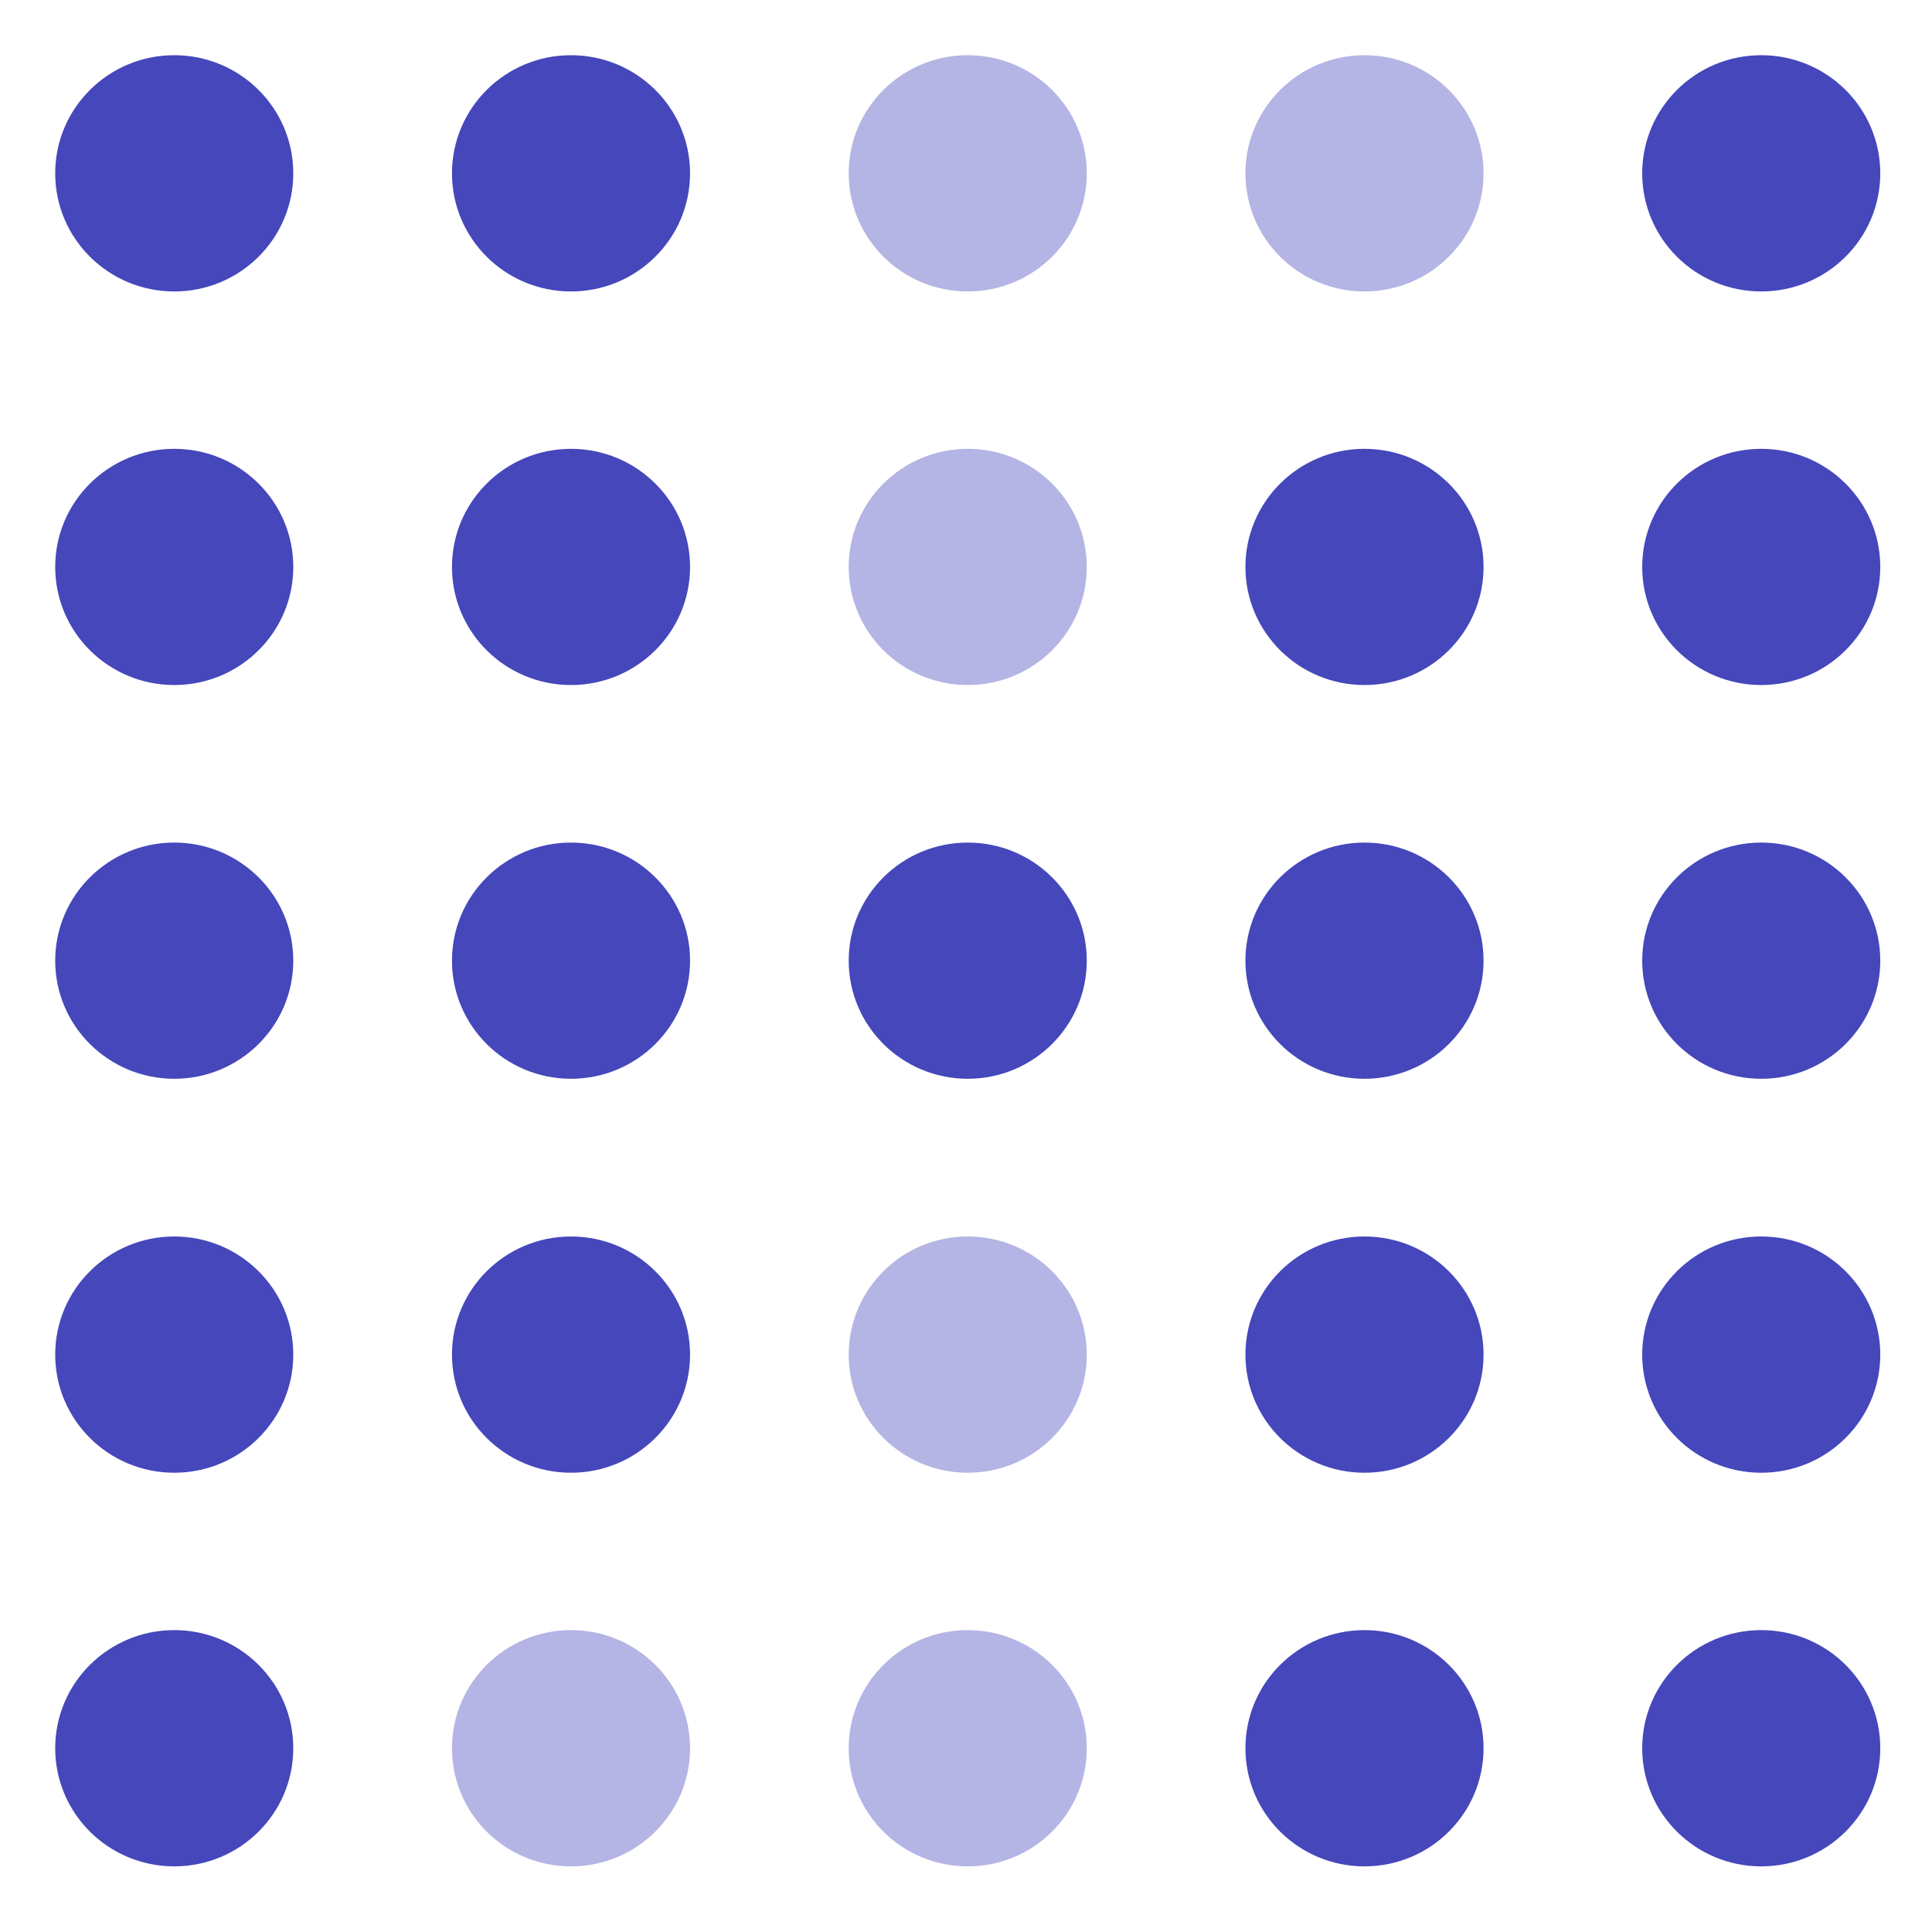 <?xml version="1.0" encoding="UTF-8"?> <svg xmlns="http://www.w3.org/2000/svg" width="35" height="35" viewBox="0 0 35 35" fill="none"> <path d="M10.344 33.811C11.535 33.811 12.501 32.853 12.501 31.671C12.501 30.489 11.535 29.531 10.344 29.531C9.153 29.531 8.188 30.489 8.188 31.671C8.188 32.853 9.153 33.811 10.344 33.811Z" fill="#4547BB" fill-opacity="0.4"></path> <path d="M17.532 5.28C18.723 5.28 19.688 4.322 19.688 3.14C19.688 1.958 18.723 1 17.532 1C16.34 1 15.375 1.958 15.375 3.14C15.375 4.322 16.34 5.28 17.532 5.28Z" fill="#4547BB" fill-opacity="0.4"></path> <path d="M17.532 12.41C18.723 12.41 19.688 11.452 19.688 10.271C19.688 9.089 18.723 8.131 17.532 8.131C16.34 8.131 15.375 9.089 15.375 10.271C15.375 11.452 16.34 12.41 17.532 12.41Z" fill="#4547BB" fill-opacity="0.4"></path> <path d="M17.532 26.68C18.723 26.68 19.688 25.722 19.688 24.54C19.688 23.358 18.723 22.4 17.532 22.4C16.34 22.4 15.375 23.358 15.375 24.54C15.375 25.722 16.34 26.68 17.532 26.68Z" fill="#4547BB" fill-opacity="0.4"></path> <path d="M17.532 33.811C18.723 33.811 19.688 32.853 19.688 31.671C19.688 30.489 18.723 29.531 17.532 29.531C16.34 29.531 15.375 30.489 15.375 31.671C15.375 32.853 16.34 33.811 17.532 33.811Z" fill="#4547BB" fill-opacity="0.4"></path> <path d="M24.719 5.28C25.91 5.28 26.876 4.322 26.876 3.14C26.876 1.958 25.91 1 24.719 1C23.528 1 22.562 1.958 22.562 3.14C22.562 4.322 23.528 5.28 24.719 5.28Z" fill="#4547BB" fill-opacity="0.4"></path> <path d="M3.157 5.28C4.348 5.28 5.313 4.322 5.313 3.14C5.313 1.958 4.348 1 3.157 1C1.966 1 1 1.958 1 3.14C1 4.322 1.966 5.28 3.157 5.28Z" fill="#4547BB"></path> <path d="M3.157 12.41C4.348 12.41 5.313 11.452 5.313 10.271C5.313 9.089 4.348 8.131 3.157 8.131C1.966 8.131 1 9.089 1 10.271C1 11.452 1.966 12.41 3.157 12.41Z" fill="#4547BB"></path> <path d="M3.157 19.543C4.348 19.543 5.313 18.585 5.313 17.403C5.313 16.222 4.348 15.264 3.157 15.264C1.966 15.264 1 16.222 1 17.403C1 18.585 1.966 19.543 3.157 19.543Z" fill="#4547BB"></path> <path d="M3.157 26.68C4.348 26.68 5.313 25.722 5.313 24.54C5.313 23.358 4.348 22.4 3.157 22.4C1.966 22.4 1 23.358 1 24.54C1 25.722 1.966 26.68 3.157 26.68Z" fill="#4547BB"></path> <path d="M3.157 33.811C4.348 33.811 5.313 32.853 5.313 31.671C5.313 30.489 4.348 29.531 3.157 29.531C1.966 29.531 1 30.489 1 31.671C1 32.853 1.966 33.811 3.157 33.811Z" fill="#4547BB"></path> <path d="M10.344 5.28C11.535 5.28 12.501 4.322 12.501 3.14C12.501 1.958 11.535 1 10.344 1C9.153 1 8.188 1.958 8.188 3.14C8.188 4.322 9.153 5.28 10.344 5.28Z" fill="#4547BB"></path> <path d="M10.344 12.41C11.535 12.41 12.501 11.452 12.501 10.271C12.501 9.089 11.535 8.131 10.344 8.131C9.153 8.131 8.188 9.089 8.188 10.271C8.188 11.452 9.153 12.41 10.344 12.41Z" fill="#4547BB"></path> <path d="M10.344 19.543C11.535 19.543 12.501 18.585 12.501 17.403C12.501 16.222 11.535 15.264 10.344 15.264C9.153 15.264 8.188 16.222 8.188 17.403C8.188 18.585 9.153 19.543 10.344 19.543Z" fill="#4547BB"></path> <path d="M10.344 26.68C11.535 26.68 12.501 25.722 12.501 24.54C12.501 23.358 11.535 22.4 10.344 22.4C9.153 22.4 8.188 23.358 8.188 24.54C8.188 25.722 9.153 26.68 10.344 26.68Z" fill="#4547BB"></path> <path d="M17.532 19.543C18.723 19.543 19.688 18.585 19.688 17.403C19.688 16.222 18.723 15.264 17.532 15.264C16.34 15.264 15.375 16.222 15.375 17.403C15.375 18.585 16.34 19.543 17.532 19.543Z" fill="#4547BB"></path> <path d="M24.719 12.41C25.91 12.41 26.876 11.452 26.876 10.271C26.876 9.089 25.91 8.131 24.719 8.131C23.528 8.131 22.562 9.089 22.562 10.271C22.562 11.452 23.528 12.41 24.719 12.41Z" fill="#4547BB"></path> <path d="M24.719 19.543C25.91 19.543 26.876 18.585 26.876 17.403C26.876 16.222 25.91 15.264 24.719 15.264C23.528 15.264 22.562 16.222 22.562 17.403C22.562 18.585 23.528 19.543 24.719 19.543Z" fill="#4547BB"></path> <path d="M24.719 26.68C25.91 26.68 26.876 25.722 26.876 24.54C26.876 23.358 25.91 22.4 24.719 22.4C23.528 22.4 22.562 23.358 22.562 24.54C22.562 25.722 23.528 26.68 24.719 26.68Z" fill="#4547BB"></path> <path d="M24.719 33.811C25.91 33.811 26.876 32.853 26.876 31.671C26.876 30.489 25.91 29.531 24.719 29.531C23.528 29.531 22.562 30.489 22.562 31.671C22.562 32.853 23.528 33.811 24.719 33.811Z" fill="#4547BB"></path> <path d="M31.907 5.28C33.098 5.28 34.063 4.322 34.063 3.14C34.063 1.958 33.098 1 31.907 1C30.715 1 29.75 1.958 29.75 3.14C29.75 4.322 30.715 5.28 31.907 5.28Z" fill="#4547BB"></path> <path d="M31.907 12.41C33.098 12.41 34.063 11.452 34.063 10.271C34.063 9.089 33.098 8.131 31.907 8.131C30.715 8.131 29.75 9.089 29.75 10.271C29.75 11.452 30.715 12.41 31.907 12.41Z" fill="#4547BB"></path> <path d="M31.907 19.543C33.098 19.543 34.063 18.585 34.063 17.403C34.063 16.222 33.098 15.264 31.907 15.264C30.715 15.264 29.75 16.222 29.75 17.403C29.75 18.585 30.715 19.543 31.907 19.543Z" fill="#4547BB"></path> <path d="M31.907 26.68C33.098 26.68 34.063 25.722 34.063 24.54C34.063 23.358 33.098 22.4 31.907 22.4C30.715 22.4 29.75 23.358 29.75 24.54C29.75 25.722 30.715 26.68 31.907 26.68Z" fill="#4547BB"></path> <path d="M31.907 33.811C33.098 33.811 34.063 32.853 34.063 31.671C34.063 30.489 33.098 29.531 31.907 29.531C30.715 29.531 29.75 30.489 29.75 31.671C29.75 32.853 30.715 33.811 31.907 33.811Z" fill="#4547BB"></path> </svg> 